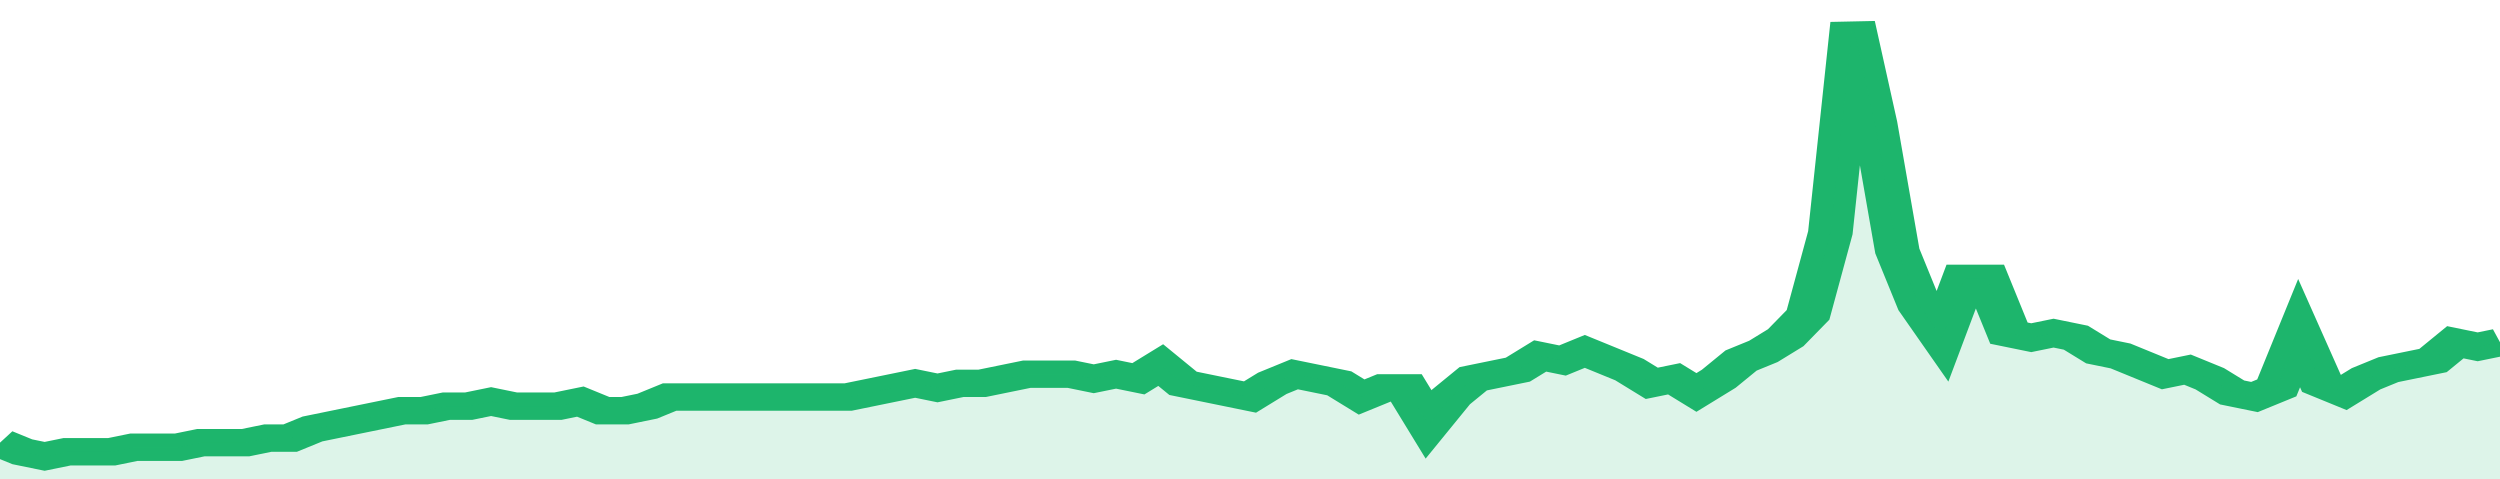 <svg xmlns="http://www.w3.org/2000/svg" viewBox="0 0 336 105" width="120" height="23" preserveAspectRatio="none">
				 <polyline fill="none" stroke="#1db56c" stroke-width="6" points="0, 97 3, 99 6, 100 9, 99 12, 99 15, 99 18, 98 21, 98 24, 98 27, 97 30, 97 33, 97 36, 96 39, 96 42, 94 45, 93 48, 92 51, 91 54, 90 57, 90 60, 89 63, 89 66, 88 69, 89 72, 89 75, 89 78, 88 81, 90 84, 90 87, 89 90, 87 93, 87 96, 87 99, 87 102, 87 105, 87 108, 87 111, 87 114, 87 117, 86 120, 85 123, 84 126, 85 129, 84 132, 84 135, 83 138, 82 141, 82 144, 82 147, 83 150, 82 153, 83 156, 80 159, 84 162, 85 165, 86 168, 87 171, 84 174, 82 177, 83 180, 84 183, 87 186, 85 189, 85 192, 93 195, 87 198, 83 201, 82 204, 81 207, 78 210, 79 213, 77 216, 79 219, 81 222, 84 225, 83 228, 86 231, 83 234, 79 237, 77 240, 74 243, 69 246, 51 249, 5 252, 27 255, 55 258, 67 261, 74 264, 61 267, 61 270, 73 273, 74 276, 73 279, 74 282, 77 285, 78 288, 80 291, 82 294, 81 297, 83 300, 86 303, 87 306, 85 309, 73 312, 84 315, 86 318, 83 321, 81 324, 80 327, 79 330, 75 333, 76 336, 75 336, 75 "> </polyline>
				 <polygon fill="#1db56c" opacity="0.15" points="0, 105 0, 97 3, 99 6, 100 9, 99 12, 99 15, 99 18, 98 21, 98 24, 98 27, 97 30, 97 33, 97 36, 96 39, 96 42, 94 45, 93 48, 92 51, 91 54, 90 57, 90 60, 89 63, 89 66, 88 69, 89 72, 89 75, 89 78, 88 81, 90 84, 90 87, 89 90, 87 93, 87 96, 87 99, 87 102, 87 105, 87 108, 87 111, 87 114, 87 117, 86 120, 85 123, 84 126, 85 129, 84 132, 84 135, 83 138, 82 141, 82 144, 82 147, 83 150, 82 153, 83 156, 80 159, 84 162, 85 165, 86 168, 87 171, 84 174, 82 177, 83 180, 84 183, 87 186, 85 189, 85 192, 93 195, 87 198, 83 201, 82 204, 81 207, 78 210, 79 213, 77 216, 79 219, 81 222, 84 225, 83 228, 86 231, 83 234, 79 237, 77 240, 74 243, 69 246, 51 249, 5 252, 27 255, 55 258, 67 261, 74 264, 61 267, 61 270, 73 273, 74 276, 73 279, 74 282, 77 285, 78 288, 80 291, 82 294, 81 297, 83 300, 86 303, 87 306, 85 309, 73 312, 84 315, 86 318, 83 321, 81 324, 80 327, 79 330, 75 333, 76 336, 75 336, 105 "></polygon>
			</svg>
